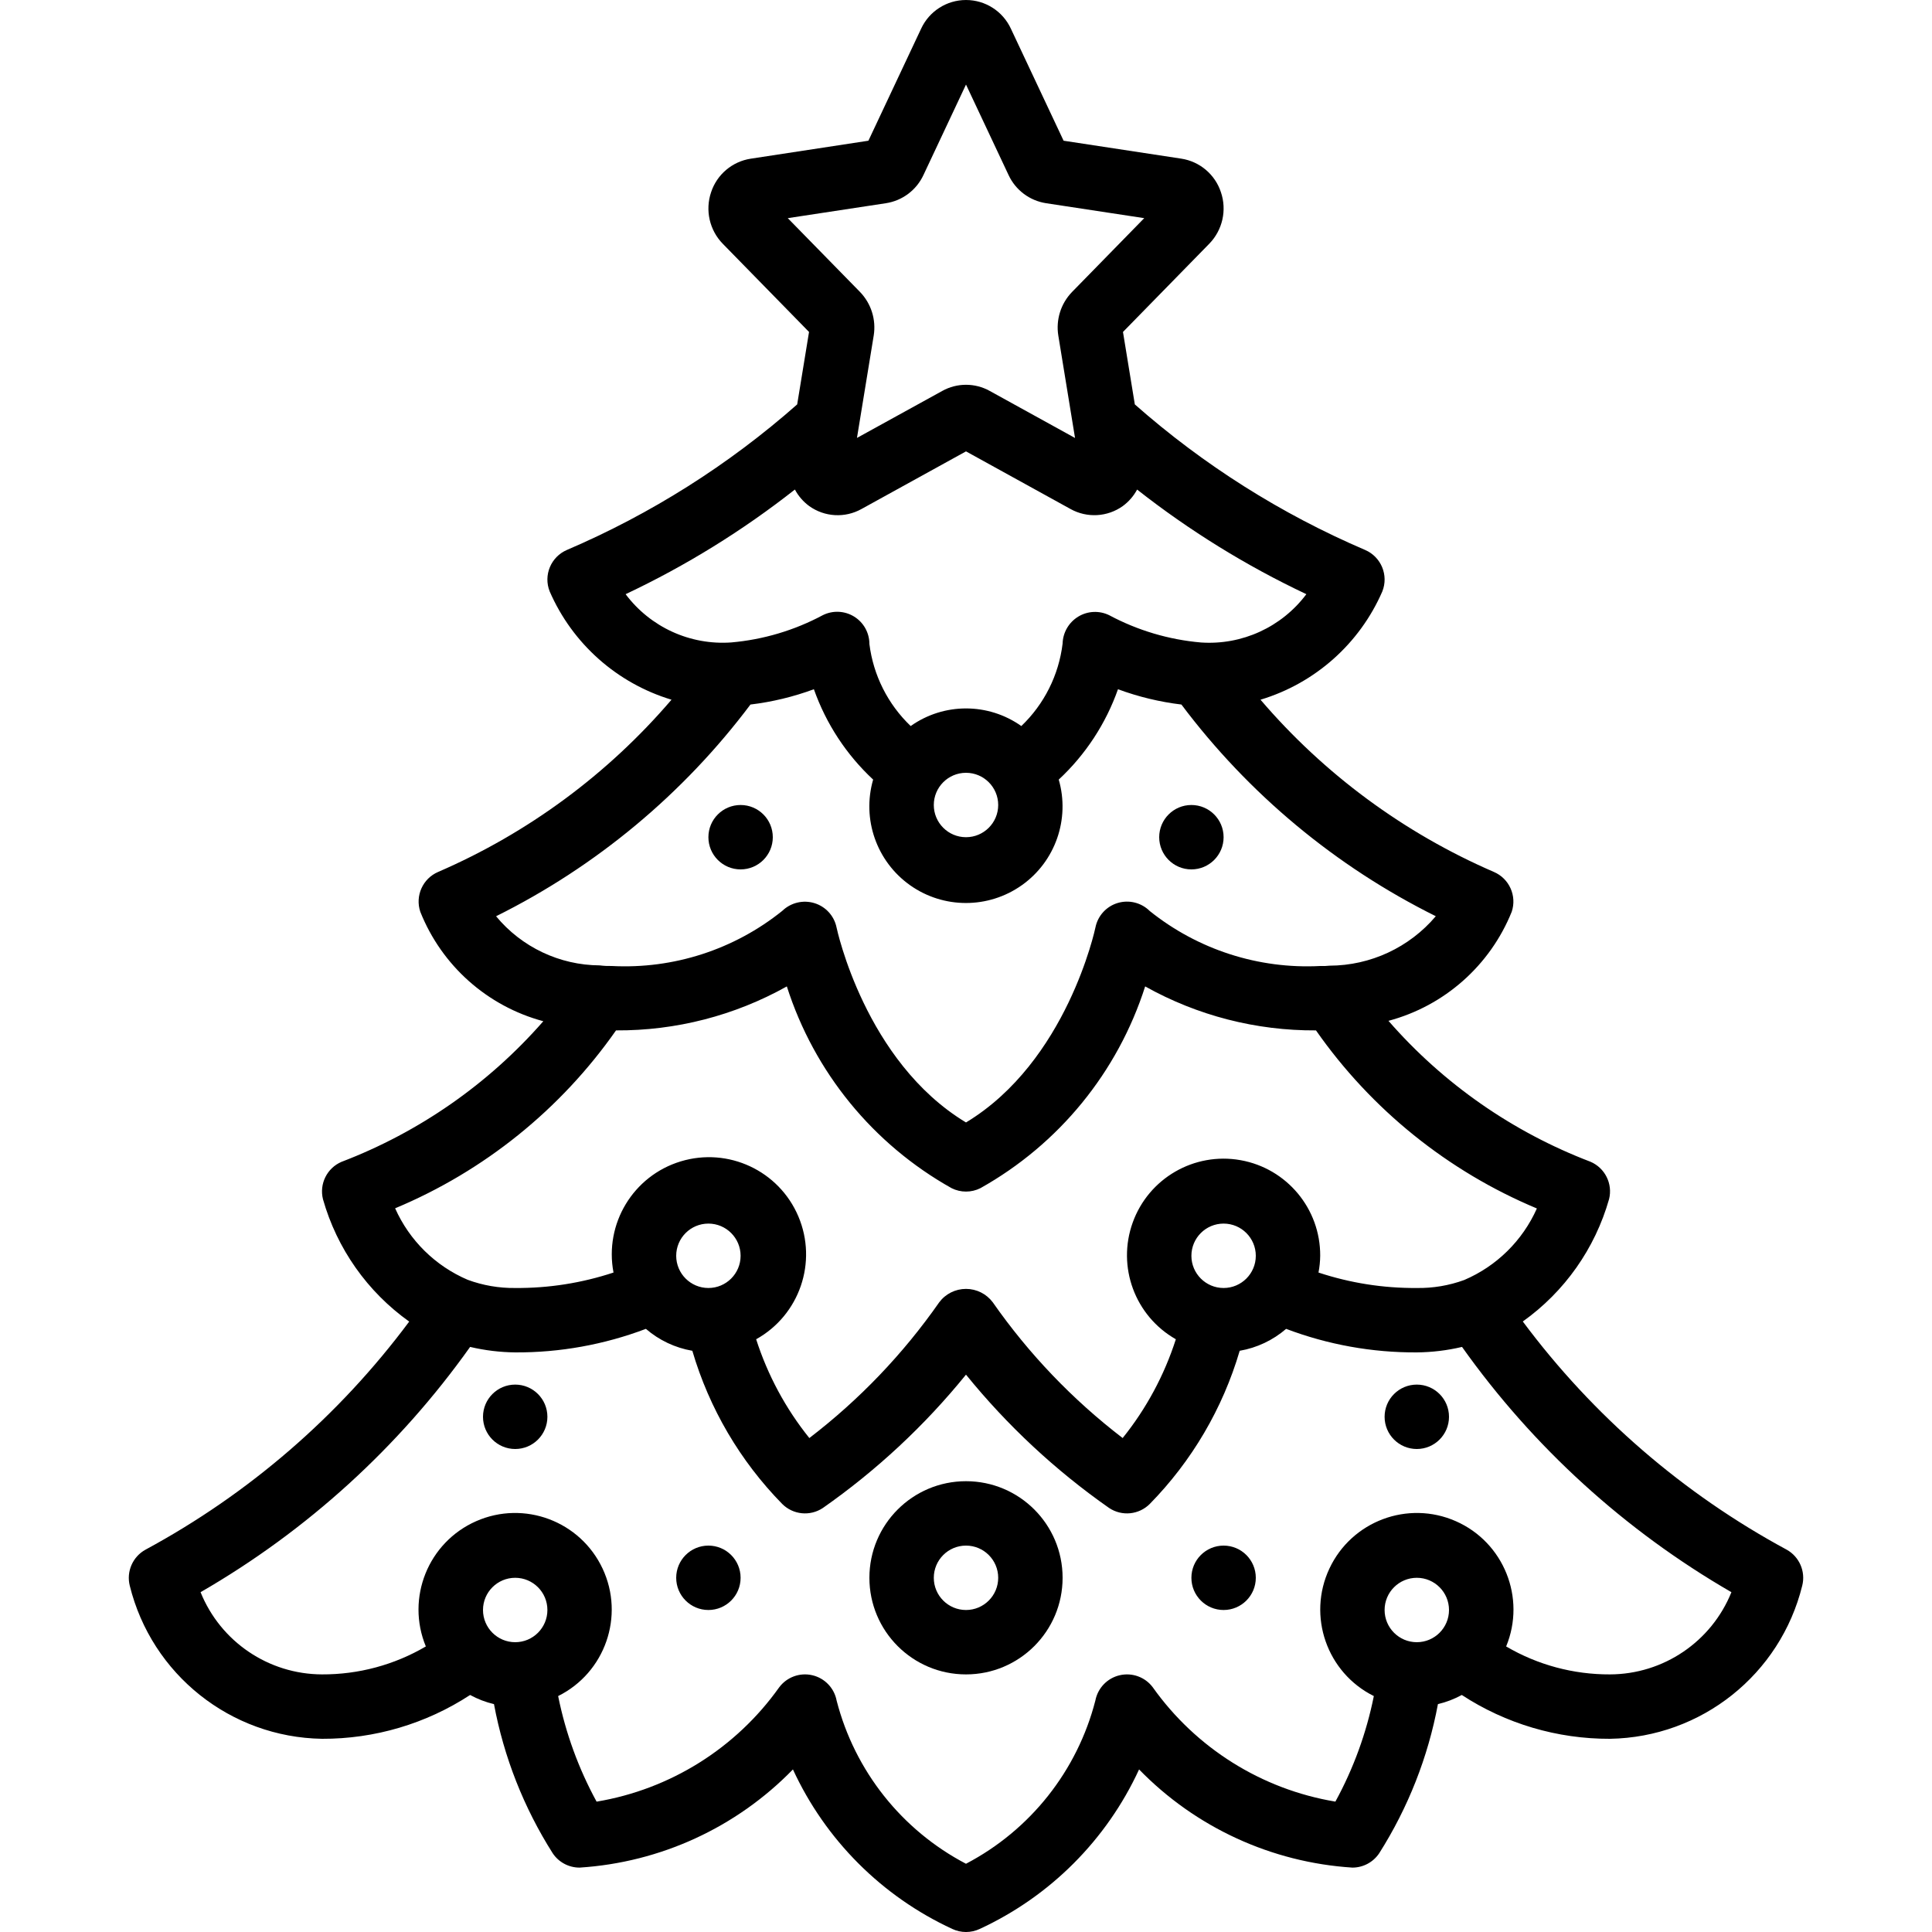 <svg xmlns="http://www.w3.org/2000/svg" version="1.1" xmlns:xlink="http://www.w3.org/1999/xlink" xmlns:svgjs="http://svgjs.com/svgjs" width="512" height="512" x="0" y="0" viewBox="0 0 52 60" style="enable-background:new 0 0 512 512" xml:space="preserve" class=""><g><g xmlns="http://www.w3.org/2000/svg" id="Page-1" fill="none" fill-rule="evenodd"><g id="005---Christmas-Tree" fill="rgb(0,0,0)" fill-rule="nonzero"><path id="Shape" d="m6 54c1.633.006 3.233-.467 4.6-1.361.233.127.482.223.741.284.307 1.646.927 3.218 1.824 4.632.186.279.5.446.835.445 2.51-.16 4.871-1.246 6.625-3.049 1.008 2.187 2.763 3.944 4.949 4.954.27.127.582.127.852 0 2.186-1.01 3.941-2.767 4.949-4.954 1.754 1.803 4.115 2.889 6.625 3.049.334 0.0.646-.167.832-.445.897-1.414 1.517-2.986 1.824-4.632.259-.061.508-.157.741-.284 1.368.894 2.969 1.367 4.603 1.361 2.839-.047 5.29-2 5.97-4.757.11-.439-.089-.897-.484-1.117-3.215-1.736-6.012-4.155-8.194-7.086 1.299-.926 2.243-2.266 2.679-3.8.119-.476-.126-.968-.577-1.161-2.418-.922-4.573-2.425-6.274-4.376 1.738-.464 3.156-1.719 3.828-3.388.165-.493-.076-1.031-.554-1.236-2.792-1.208-5.271-3.037-7.248-5.349 1.694-.51 3.078-1.74 3.783-3.362.201-.504-.037-1.075-.535-1.289-2.609-1.117-5.023-2.642-7.151-4.52l-.368-2.25 2.679-2.739c.412-.423.553-1.041.363-1.6-.181-.552-.657-.955-1.231-1.043l-3.655-.557-1.637-3.479c-.251-.543-.795-.891-1.394-.891s-1.143.348-1.394.891l-1.637 3.479-3.654.558c-.574.088-1.051.491-1.232 1.043-.189.559-.049 1.178.364 1.6l2.678 2.738-.368 2.25c-2.128 1.878-4.542 3.403-7.151 4.52-.498.214-.736.785-.535 1.289.706 1.622 2.09 2.851 3.783 3.362-1.977 2.311-4.456 4.141-7.248 5.349-.478.205-.719.743-.554 1.236.665 1.673 2.082 2.934 3.821 3.4-1.701 1.946-3.853 3.445-6.267 4.367-.451.193-.695.685-.576 1.161.435 1.534 1.379 2.875 2.678 3.8-2.182 2.931-4.979 5.349-8.194 7.086-.395.22-.594.678-.484 1.117.681 2.756 3.132 4.708 5.97 4.754zm6-3c-.552 0-1-.448-1-1s.448-1 1-1 1 .448 1 1-.448 1-1 1zm27-1c0-.552.448-1 1-1s1 .448 1 1-.448 1-1 1-1-.448-1-1zm-18.535-43.225 3.048-.464c.51-.078.947-.406 1.165-.874l1.322-2.811 1.322 2.81c.217.468.654.796 1.164.875l3.049.464-2.243 2.294c-.347.359-.505.861-.425 1.354l.519 3.179-2.647-1.46c-.459-.256-1.019-.256-1.478 0l-2.647 1.458.52-3.18c.079-.493-.079-.994-.426-1.353zm-5.036 11.678c1.869-.882 3.633-1.972 5.257-3.25.108.203.261.379.447.515.477.341 1.109.376 1.621.09l3.246-1.79 3.246 1.79c.512.285 1.143.25 1.621-.09.186-.136.338-.311.447-.514 1.624 1.277 3.388 2.367 5.256 3.249-.766 1.023-2 1.588-3.275 1.5-.997-.087-1.966-.375-2.848-.847-.307-.15-.669-.134-.961.044-.294.179-.477.494-.486.838-.118.976-.571 1.881-1.282 2.56-1.029-.729-2.407-.729-3.436 0-.708-.676-1.161-1.576-1.282-2.548 0-.347-.179-.669-.474-.851-.295-.182-.663-.199-.973-.044-.882.472-1.85.76-2.847.847-1.276.089-2.51-.476-3.277-1.499zm11.571 6.547c0 .552-.448 1-1 1s-1-.448-1-1 .448-1 1-1 1 .448 1 1zm-15.594 3.455c3.11-1.546 5.815-3.798 7.9-6.575.673-.081 1.334-.24 1.97-.475.378 1.07 1.009 2.033 1.84 2.806-.354 1.225.105 2.541 1.145 3.279s2.433.738 3.474 0 1.499-2.054 1.145-3.279c.831-.773 1.462-1.736 1.84-2.806.636.235 1.297.394 1.97.475 2.085 2.778 4.79 5.029 7.9 6.574-.822.971-2.028 1.532-3.3 1.536-.096.011-.193.014-.29.01-1.914.1-3.798-.508-5.293-1.707-.261-.26-.643-.356-.996-.25-.353.106-.618.398-.691.759-.009.043-.884 4.165-4.02 6.057-3.136-1.892-4.011-6.014-4.02-6.055-.073-.359-.336-.648-.686-.756-.352-.108-.735-.016-1 .24-1.494 1.202-3.379 1.812-5.294 1.712-.125.003-.251-.003-.375-.019-1.246-.007-2.425-.566-3.219-1.526zm3.725 3.545c1.857.011 3.685-.459 5.305-1.366.85 2.662 2.679 4.901 5.117 6.266.281.141.613.141.894 0 2.438-1.365 4.267-3.604 5.117-6.266 1.62.907 3.448 1.377 5.305 1.366 1.717 2.456 4.096 4.374 6.86 5.53-.445.999-1.251 1.793-2.257 2.222-.471.172-.97.256-1.472.248-1.037.008-2.068-.154-3.053-.48.033-.171.051-.345.053-.52.008-1.46-1.037-2.714-2.475-2.97-1.438-.256-2.851.561-3.347 1.935s.069 2.905 1.339 3.627c-.358 1.115-.918 2.156-1.652 3.068-1.553-1.19-2.913-2.611-4.033-4.215-.196-.262-.504-.417-.832-.417s-.636.154-.832.417c-1.12 1.604-2.48 3.025-4.033 4.215-.734-.912-1.294-1.953-1.652-3.068 1.348-.75 1.913-2.395 1.311-3.815-.602-1.42-2.178-2.157-3.654-1.709-1.476.448-2.376 1.937-2.087 3.452-.985.326-2.016.488-3.053.48-.503.006-1.002-.08-1.474-.254-1.005-.429-1.811-1.223-2.255-2.221 2.764-1.155 5.142-3.071 6.86-5.525zm18.869 8c-.552 0-1-.448-1-1s.448-1 1-1 1 .448 1 1-.448 1-1 1zm-17-1c0-.552.448-1 1-1s1 .448 1 1-.448 1-1 1-1-.448-1-1zm-6.4 2.83c.459.108.928.165 1.4.17 1.386.008 2.762-.24 4.059-.731.41.354.908.589 1.442.681.526 1.791 1.485 3.425 2.792 4.757.337.337.865.39 1.262.125 1.667-1.167 3.163-2.56 4.445-4.141 1.282 1.581 2.778 2.974 4.445 4.141.397.265.925.212 1.262-.125 1.307-1.332 2.267-2.966 2.793-4.757.534-.092 1.032-.327 1.442-.681 1.296.491 2.672.739 4.058.731.473-.004.944-.061 1.405-.17 2.209 3.11 5.063 5.708 8.366 7.617-.621 1.539-2.112 2.548-3.771 2.553-1.133.005-2.247-.294-3.225-.868.622-1.506-.072-3.234-1.563-3.89-1.491-.657-3.234-.003-3.926 1.472s-.079 3.233 1.38 3.959c-.23 1.147-.633 2.252-1.194 3.278-2.288-.381-4.329-1.66-5.672-3.551-.237-.317-.639-.463-1.025-.374s-.682.397-.757.785c-.561 2.183-2.021 4.025-4.018 5.07-1.995-1.044-3.455-2.885-4.017-5.065-.073-.39-.369-.7-.756-.79-.386-.09-.789.057-1.027.374-1.343 1.891-3.384 3.17-5.672 3.552-.561-1.027-.963-2.132-1.194-3.279 1.459-.726 2.072-2.484 1.38-3.959s-2.435-2.129-3.926-1.472c-1.491.657-2.185 2.384-1.563 3.89-.978.574-2.092.873-3.225.868-1.659-.005-3.15-1.014-3.771-2.553 3.305-1.908 6.16-4.506 8.371-7.617z" fill="#000000" data-original="#000000" style="" class=""></path><path id="Shape" d="m26 52c1.657 0 3-1.343 3-3s-1.343-3-3-3-3 1.343-3 3 1.343 3 3 3zm0-4c.552 0 1 .448 1 1s-.448 1-1 1-1-.448-1-1 .448-1 1-1z" fill="#000000" data-original="#000000" style="" class=""></path><circle id="Oval" cx="18" cy="49" r="1" fill="#000000" data-original="#000000" style="" class=""></circle><circle id="Oval" cx="34" cy="49" r="1" fill="#000000" data-original="#000000" style="" class=""></circle><circle id="Oval" cx="40" cy="44" r="1" fill="#000000" data-original="#000000" style="" class=""></circle><circle id="Oval" cx="12" cy="44" r="1" fill="#000000" data-original="#000000" style="" class=""></circle><circle id="Oval" cx="33" cy="26" r="1" fill="#000000" data-original="#000000" style="" class=""></circle><circle id="Oval" cx="19" cy="26" r="1" fill="#000000" data-original="#000000" style="" class=""></circle></g></g></g></svg>